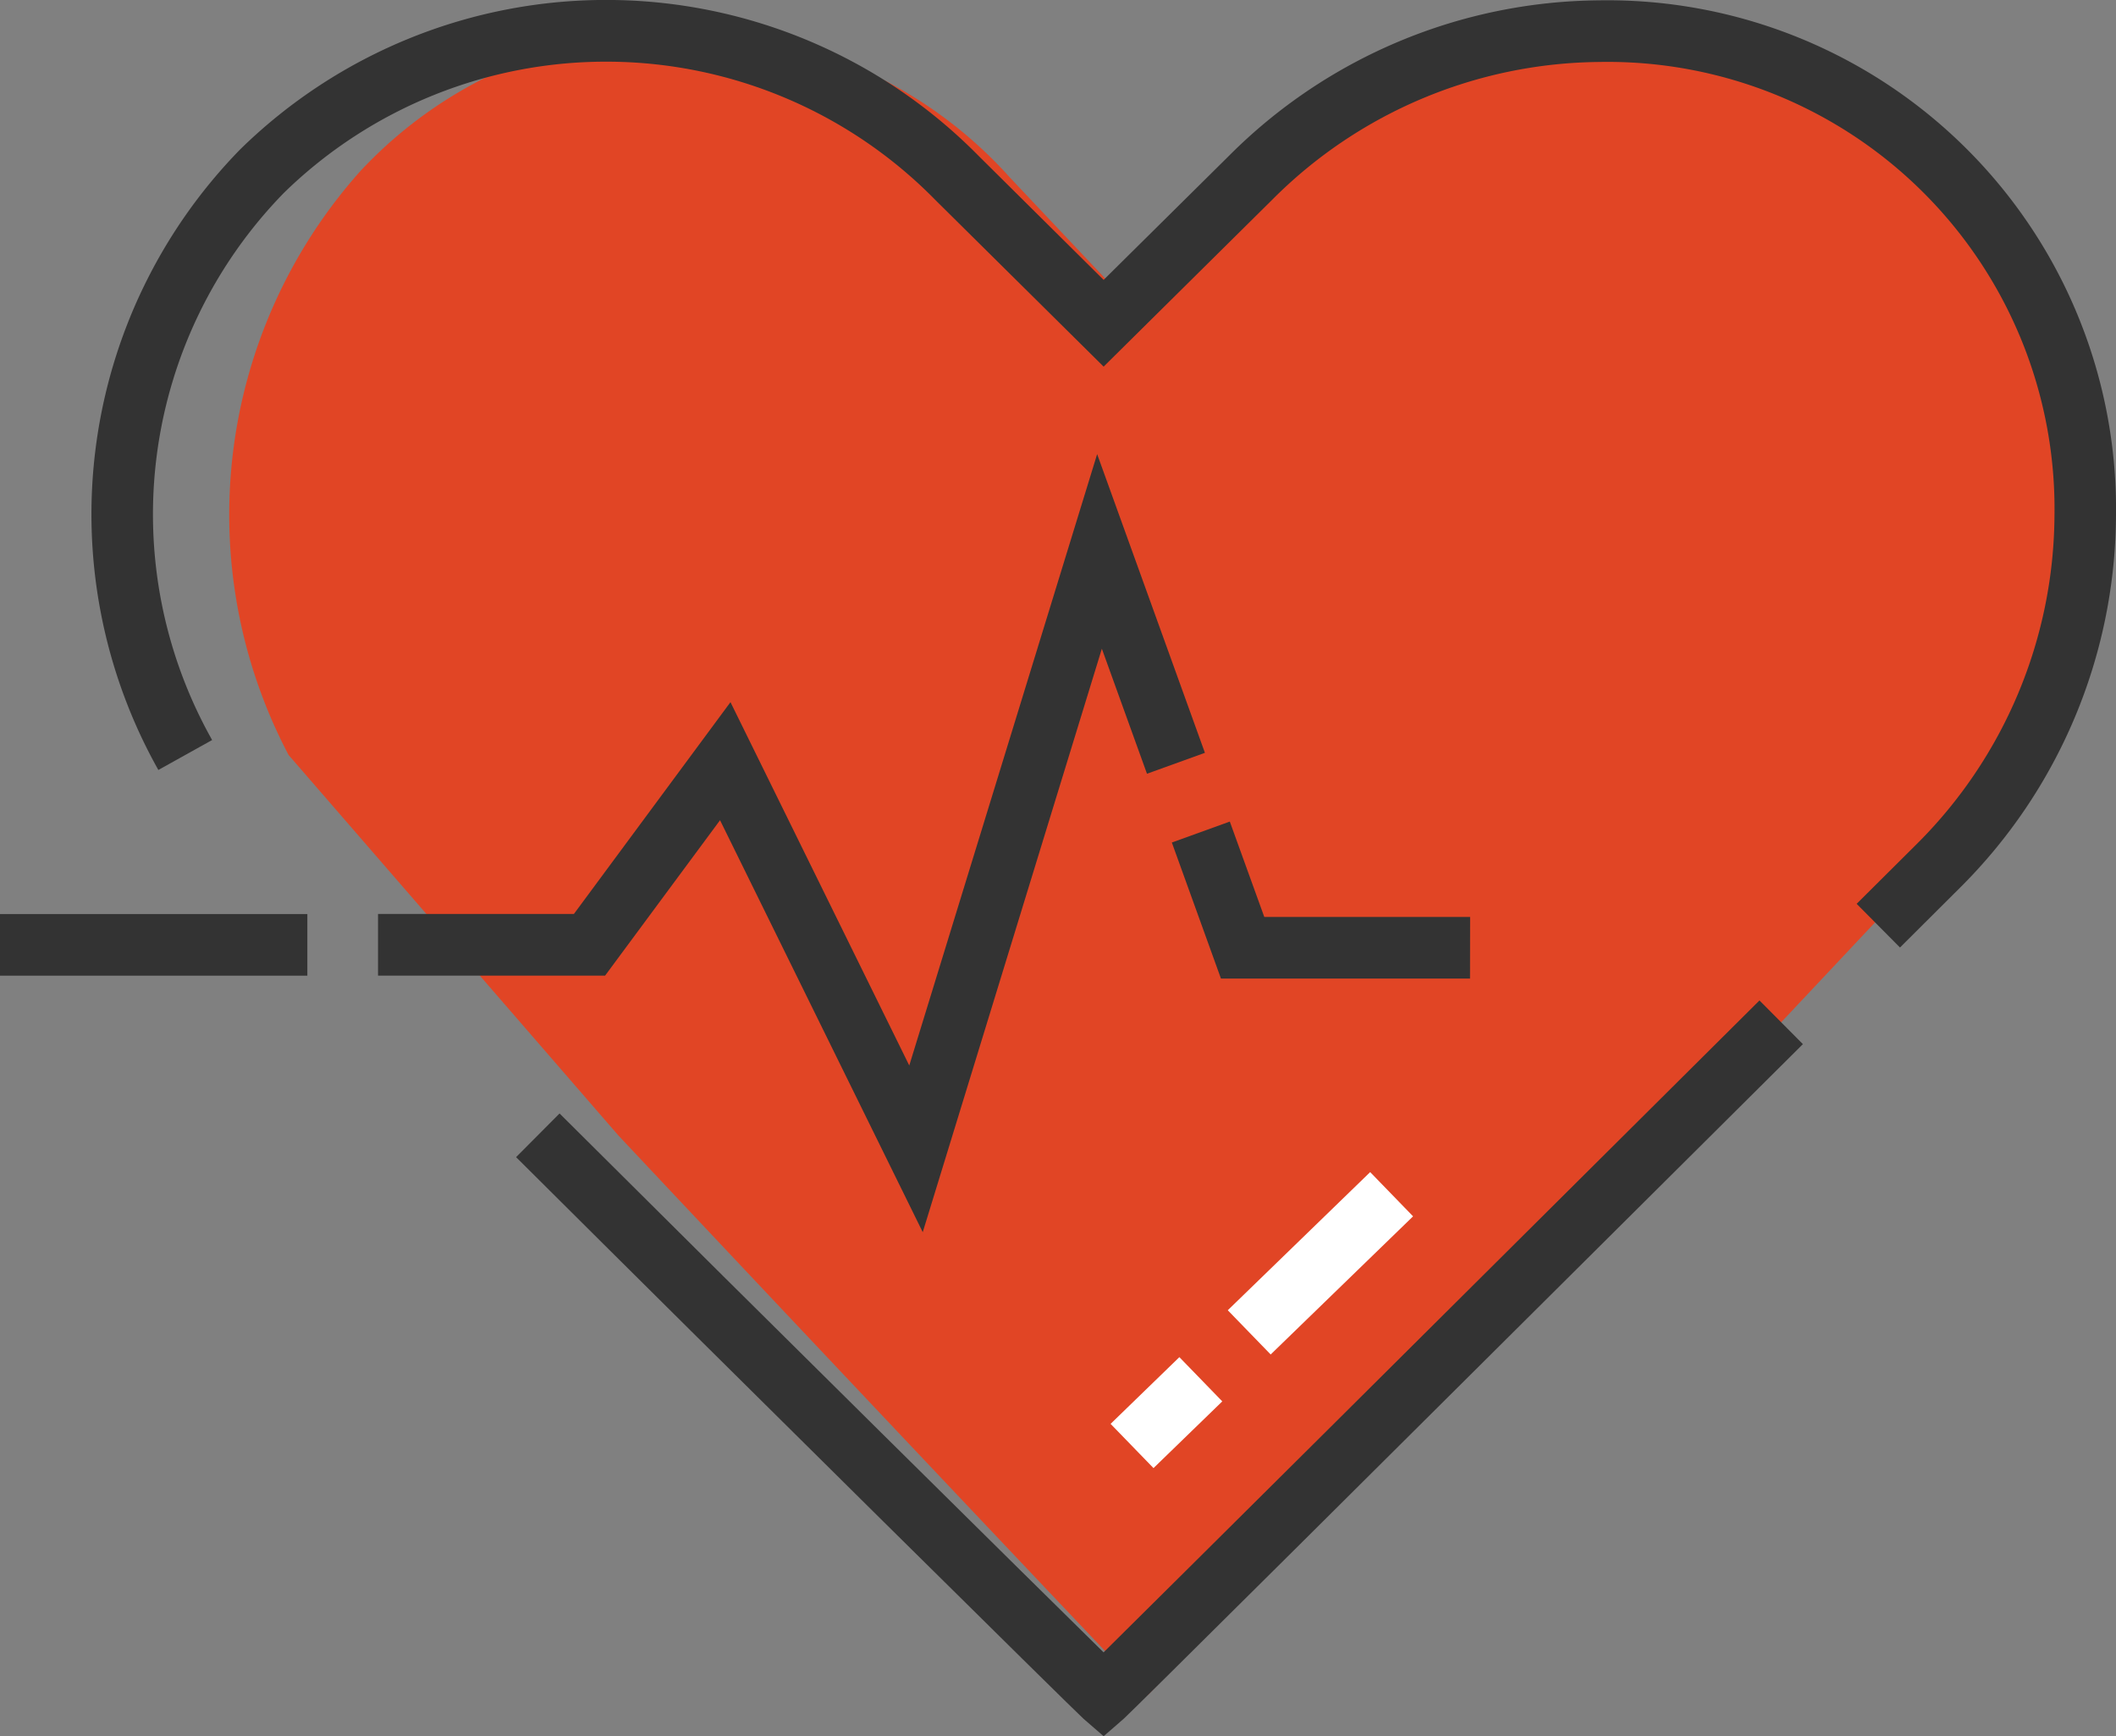 <svg xmlns="http://www.w3.org/2000/svg" xmlns:xlink="http://www.w3.org/1999/xlink" width="73.624" height="60.409" viewBox="0 0 73.624 60.409"><rect x="0" y="0" width="73.624" height="60.409" fill="#808080" stroke="none"/><defs><clipPath id="a"><rect width="73.624" height="60.409" transform="translate(0 0)" fill="none"/></clipPath></defs><g transform="translate(0 0)"><g clip-path="url(#a)"><path d="M21.51,39.5c7.861,8.37,18.235,19.323,18.413,19.489.3-.274,27.168-28.865,27.168-28.865,6.28-6.713,6.381-17.592.224-24.175A15.315,15.315,0,0,0,44.7,6.191l-4.777,5.056L35.152,6.191A15.313,15.313,0,0,0,12.541,5.95a17.948,17.948,0,0,0-2.5,20.319" fill="#e14525"/><path d="M66.108,32.967,64.6,31.447l2.093-2.082a16.248,16.248,0,0,0,4.79-11.388A15.551,15.551,0,0,0,55.657,2.156a16.255,16.255,0,0,0-11.39,4.792L38.4,12.756l-5.857-5.8A16.045,16.045,0,0,0,9.881,6.708a16.006,16.006,0,0,0-2.5,19.04L5.51,26.79a18.16,18.16,0,0,1,2.855-21.6,18.19,18.19,0,0,1,25.691.24L38.4,9.738l4.354-4.31A18.386,18.386,0,0,1,55.636.012,17.7,17.7,0,0,1,73.623,18,18.379,18.379,0,0,1,68.2,30.883Z" fill="#333"/><path d="M38.4,60.409l-.7-.607c-.272-.235-12.055-11.884-19.743-19.541l1.512-1.52c7.364,7.334,16.337,16.2,18.929,18.75C40.77,55.144,48.969,47,61.219,34.809l1.511,1.52C47.245,51.735,39.3,59.631,39.1,59.8Z" fill="#333"/><path d="M51.148,34.048H42.482l-1.709-4.734,2.017-.729,1.2,3.319h7.161Z" fill="#333"/><path d="M32.106,42.872,25.053,28.538l-4,5.408h-7.9V31.8h6.815l5.448-7.37,6.221,12.642L38.174,15.8l3.75,10.393-2.016.728-1.57-4.35Z" fill="#333"/><rect width="10.694" height="2.144" transform="translate(0 31.803)" fill="#333"/><rect width="3.334" height="2.144" transform="translate(38.642 49.541) rotate(-44.131)" fill="#fff"/><rect width="6.903" height="2.144" transform="translate(42.719 45.588) rotate(-44.131)" fill="#fff"/></g></g></svg>